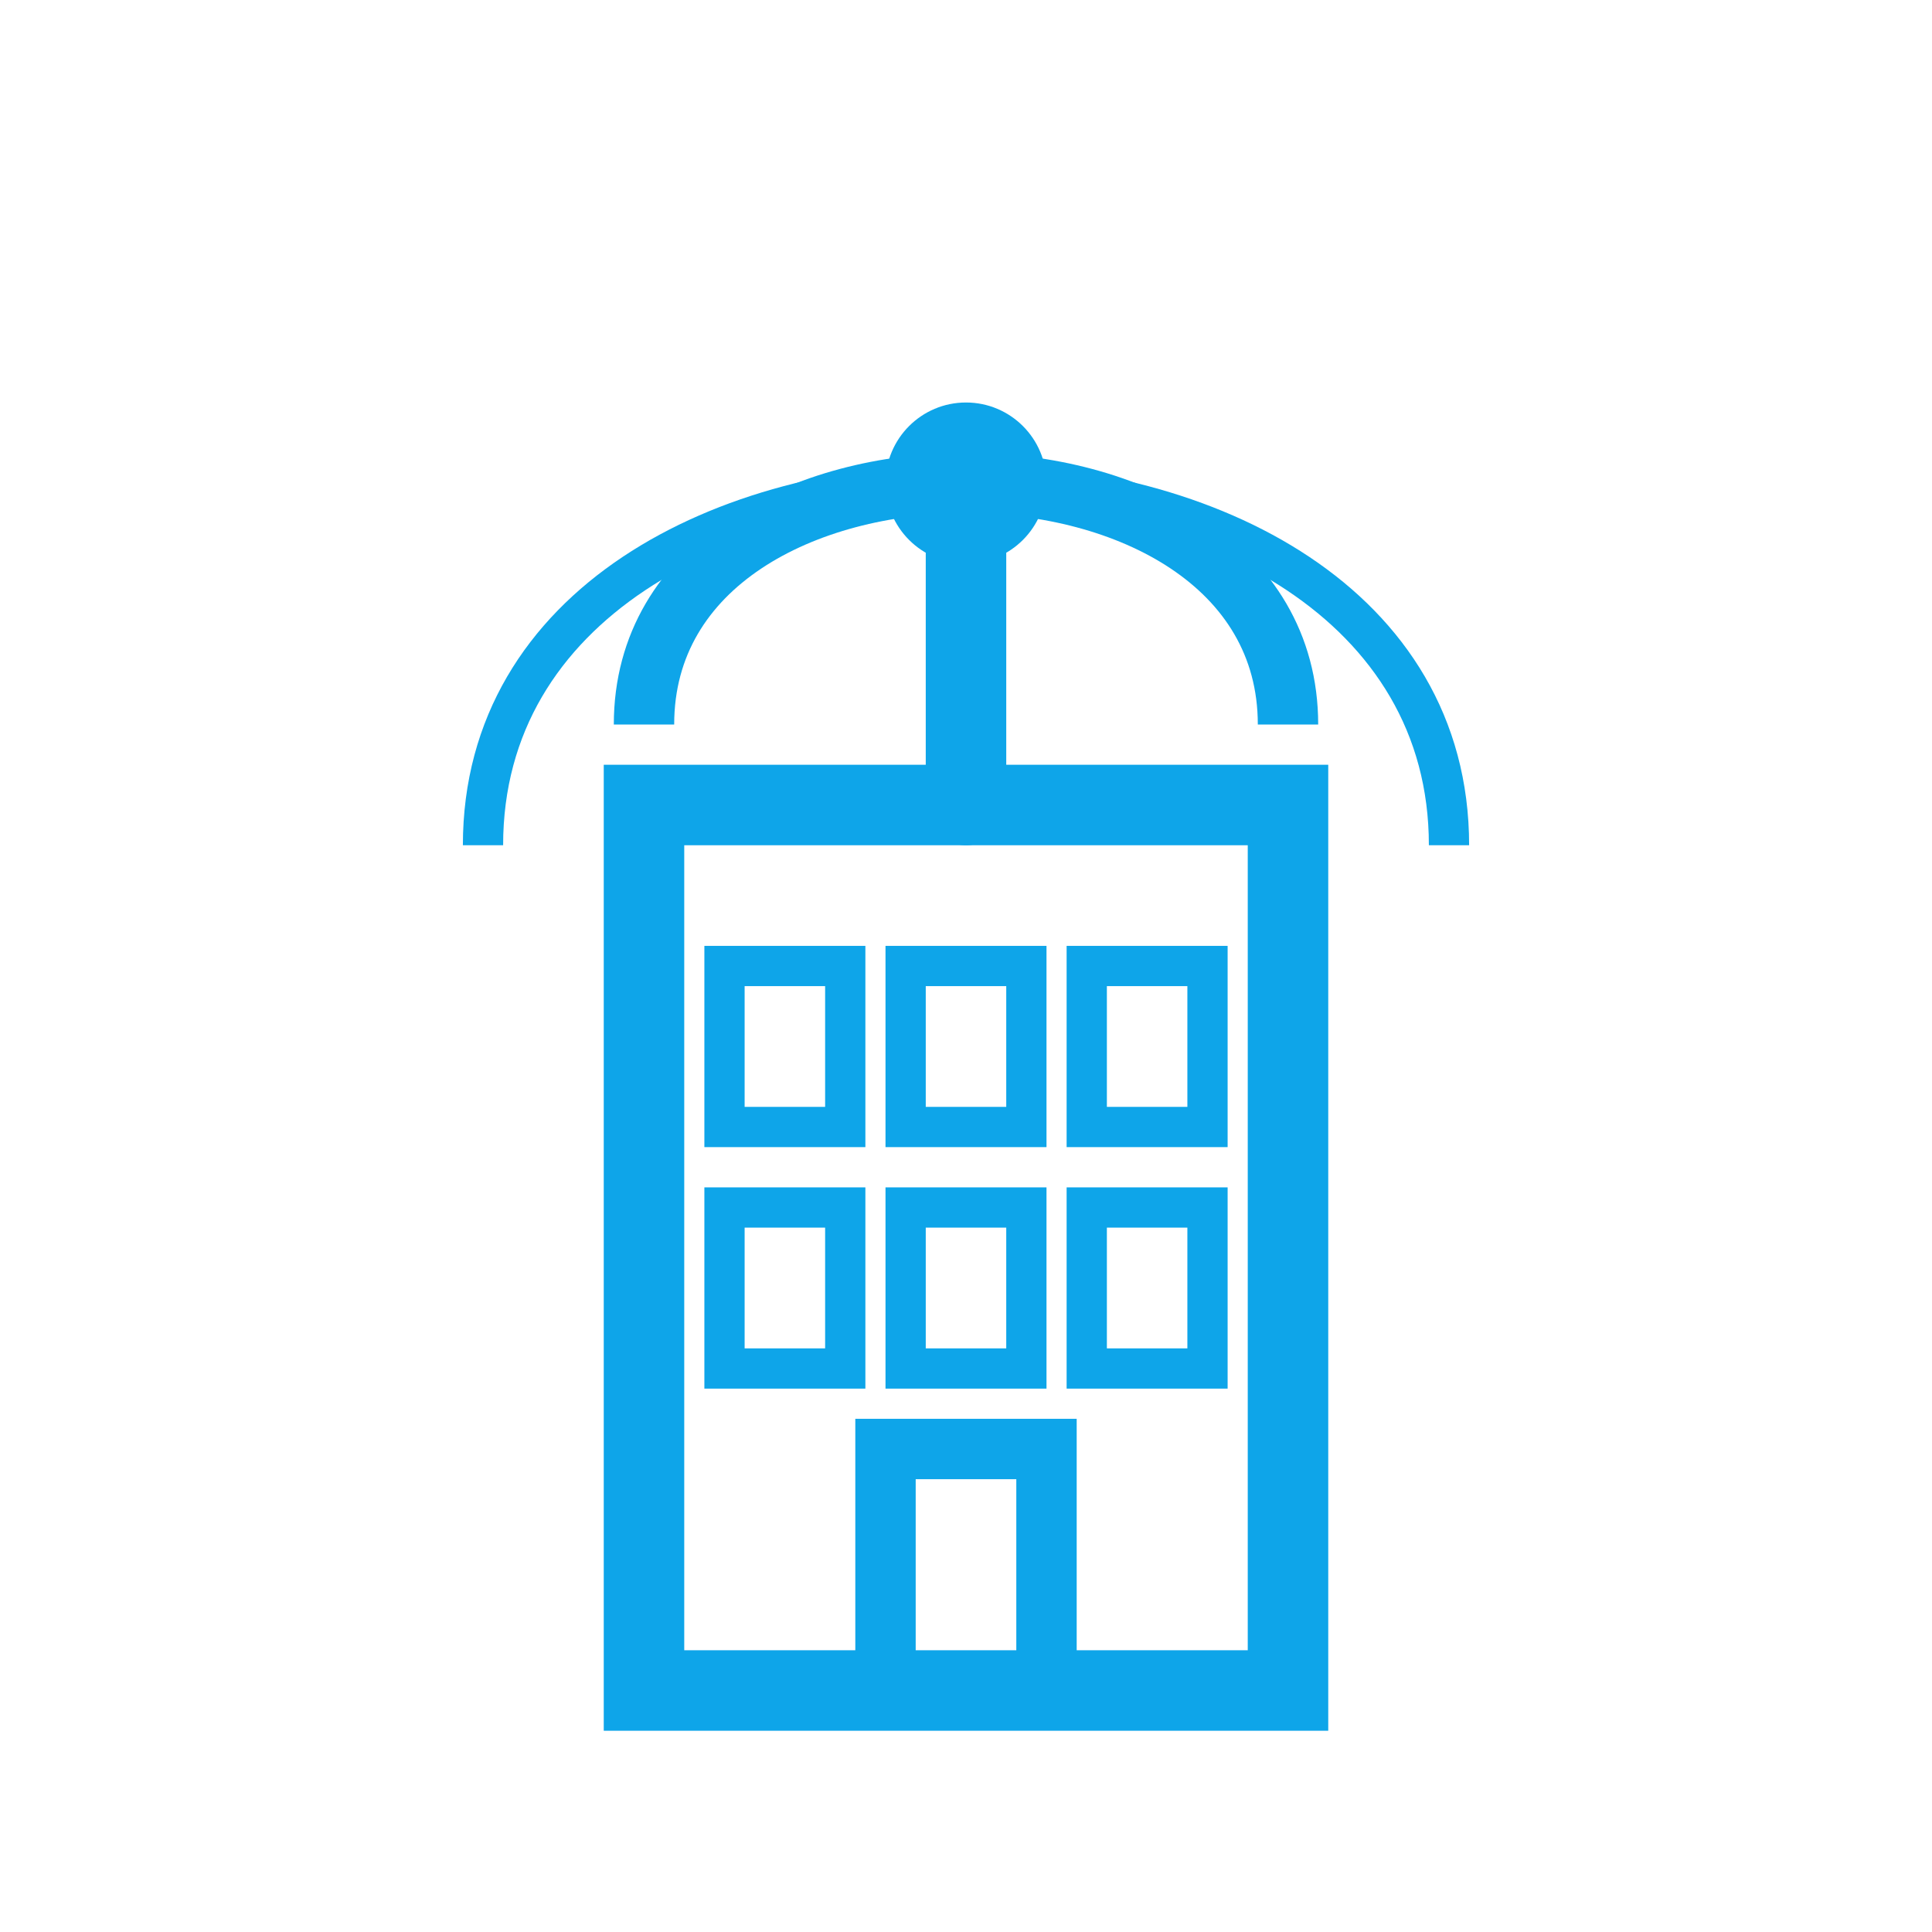 <svg width="48" height="48" viewBox="0 0 48 48" fill="none" xmlns="http://www.w3.org/2000/svg">
  <rect x="16" y="20" width="16" height="22" stroke="#0ea5e9" stroke-width="2" fill="none"/>
  <rect x="18" y="24" width="3" height="4" stroke="#0ea5e9" stroke-width="1" fill="none"/>
  <rect x="22.5" y="24" width="3" height="4" stroke="#0ea5e9" stroke-width="1" fill="none"/>
  <rect x="27" y="24" width="3" height="4" stroke="#0ea5e9" stroke-width="1" fill="none"/>
  <rect x="18" y="30" width="3" height="4" stroke="#0ea5e9" stroke-width="1" fill="none"/>
  <rect x="22.5" y="30" width="3" height="4" stroke="#0ea5e9" stroke-width="1" fill="none"/>
  <rect x="27" y="30" width="3" height="4" stroke="#0ea5e9" stroke-width="1" fill="none"/>
  <rect x="22" y="36" width="4" height="6" stroke="#0ea5e9" stroke-width="1.5" fill="none"/>
  <path d="M24 12v8" stroke="#0ea5e9" stroke-width="2" stroke-linecap="round"/>
  <path d="M24 12c-4 0-8 2-8 6" stroke="#0ea5e9" stroke-width="1.5" fill="none"/>
  <path d="M24 12c4 0 8 2 8 6" stroke="#0ea5e9" stroke-width="1.5" fill="none"/>
  <path d="M24 12c-6 0-12 3-12 9" stroke="#0ea5e9" stroke-width="1" fill="none"/>
  <path d="M24 12c6 0 12 3 12 9" stroke="#0ea5e9" stroke-width="1" fill="none"/>
  <circle cx="24" cy="12" r="2" fill="#0ea5e9"/>
</svg>
